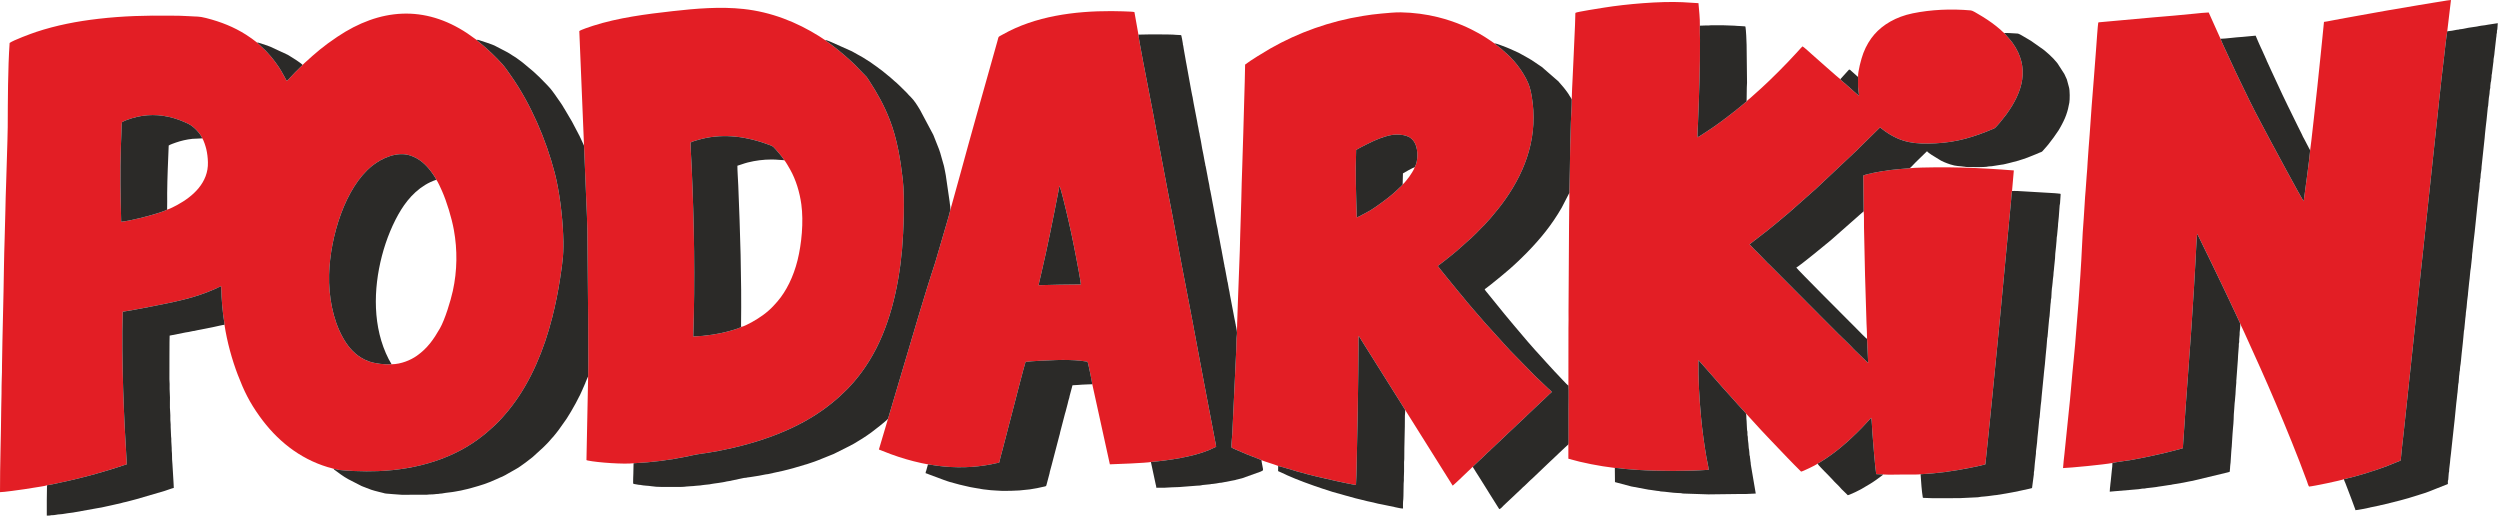 <?xml version="1.0" encoding="UTF-8" standalone="no"?> <svg xmlns="http://www.w3.org/2000/svg" xmlns:xlink="http://www.w3.org/1999/xlink" xmlns:serif="http://www.serif.com/" width="892px" height="184px" viewBox="0 0 892 184" version="1.1" xml:space="preserve" style="fill-rule:evenodd;clip-rule:evenodd;stroke-linejoin:round;stroke-miterlimit:2;"> <g transform="matrix(1,0,0,1,-94.39,-449.588)"> <g id="_105553258217024" transform="matrix(3.256,0,0,3.256,3.304,417.335)"> <path d="M70.887,49.825C70.12,49.876 69.088,49.746 68.418,49.515C68.094,49.403 67.73,49.224 67.482,49.061C66.995,48.741 66.913,48.632 66.524,48.266C66.462,48.207 66.426,48.145 66.368,48.08C66.033,47.705 65.779,47.313 65.524,46.851C64.429,44.87 63.984,42.341 64.042,40.006C64.145,35.844 65.814,30.418 68.769,28.07C69.832,27.224 71.475,26.483 72.911,26.938C73.927,27.261 74.692,27.979 75.256,28.761C75.4,28.962 75.693,29.366 75.789,29.603C75.935,29.763 76.295,30.57 76.413,30.838C76.941,32.036 77.471,33.789 77.707,35.082C78.113,37.305 78.077,39.589 77.599,41.775C77.362,42.864 76.73,44.932 76.182,45.891C75.488,47.108 74.808,48.078 73.651,48.894C72.972,49.372 71.944,49.806 70.888,49.825L70.887,49.825ZM46.287,32.879C46.071,33.009 45.402,33.222 45.127,33.309C44.238,33.593 42.134,34.131 41.257,34.207C41.181,31.32 41.125,28.839 41.223,25.954C41.238,25.503 41.253,25.054 41.274,24.603C41.285,24.351 41.295,23.467 41.344,23.295L41.606,23.16C41.7,23.121 41.784,23.087 41.882,23.049C43.357,22.49 44.887,22.364 46.438,22.706C47.255,22.885 47.989,23.167 48.668,23.505C49.206,23.771 49.931,24.535 50.141,25.066C50.299,25.274 50.504,25.926 50.58,26.243C50.687,26.696 50.746,27.191 50.759,27.684C50.824,29.904 49.138,31.425 47.381,32.375C47.126,32.513 46.569,32.803 46.287,32.879ZM61.122,17.013C61.082,17.105 61.001,17.156 60.906,17.246L60.255,17.894C60.179,17.973 60.12,18.036 60.045,18.117L59.624,18.561C59.573,18.619 59.462,18.731 59.409,18.775C59.229,18.565 58.725,17.183 57.109,15.475L56.152,14.576L55.561,14.13C55.361,13.987 55.159,13.848 54.95,13.716C53.589,12.854 52.203,12.306 50.581,11.887C49.734,11.668 49.563,11.744 48.72,11.679C48.086,11.63 47.337,11.628 46.699,11.622C43.957,11.592 41.483,11.653 38.774,11.965C36.415,12.236 34.164,12.67 31.943,13.404C31.379,13.591 29.416,14.32 29.029,14.614C28.835,17.423 28.834,20.935 28.821,23.835C28.816,24.879 28.762,25.88 28.741,26.911C28.699,28.947 28.596,30.975 28.564,33.014C28.531,35.059 28.435,37.104 28.409,39.141C28.362,42.722 28.244,46.342 28.194,49.938C28.187,50.434 28.196,50.98 28.165,51.475C28.134,51.98 28.157,52.522 28.142,53.034C28.128,53.528 28.115,54.067 28.111,54.561C28.088,57.628 27.968,60.793 27.975,63.838C28.364,63.84 30.136,63.589 30.62,63.518C31.047,63.455 31.474,63.383 31.897,63.315C32.147,63.274 32.946,63.161 33.124,63.086C33.513,63.029 33.926,62.931 34.308,62.85C36.098,62.475 38.05,61.979 39.784,61.45C40.143,61.34 40.491,61.232 40.844,61.12C41.175,61.014 41.544,60.872 41.87,60.786C41.81,59.428 41.706,58.064 41.641,56.702C41.575,55.33 41.515,53.954 41.474,52.581C41.39,49.757 41.339,46.894 41.423,44.069L42.875,43.815C44.955,43.417 47.902,42.892 49.803,42.245C50.388,42.047 51.077,41.784 51.638,41.528C51.829,41.441 52.027,41.336 52.206,41.265C52.243,41.604 52.234,42.028 52.252,42.377C52.289,43.117 52.349,43.743 52.437,44.474C52.476,44.79 52.562,45.195 52.574,45.496C52.86,47.386 53.404,49.334 54.028,50.966C54.718,52.77 55.313,53.976 56.419,55.522C58.291,58.139 60.771,60.151 63.883,61.092C64.036,61.138 64.447,61.233 64.54,61.277C64.719,61.302 64.899,61.361 65.078,61.395C65.338,61.446 66.576,61.514 66.857,61.525C67.7,61.561 68.542,61.567 69.384,61.534C73.663,61.368 77.776,60.152 80.907,57.634C81.027,57.537 81.15,57.448 81.261,57.349C81.801,56.867 82.426,56.346 82.898,55.798L83.198,55.46C83.511,55.121 83.786,54.772 84.073,54.399C86.18,51.652 87.603,48.188 88.495,44.675C88.844,43.3 89.138,41.855 89.355,40.411C89.658,38.4 89.77,37.688 89.689,35.613C89.609,33.558 89.284,30.84 88.764,28.849C87.811,25.199 86.128,21.277 83.986,18.23C83.67,17.78 83.389,17.36 83.038,16.945C82.983,16.879 82.927,16.838 82.87,16.773C82.465,16.302 81.419,15.302 80.911,14.882L80.299,14.379C80.239,14.334 80.243,14.337 80.205,14.281L79.196,13.566C74.493,10.436 69.601,10.807 64.936,13.942C63.388,14.981 62.623,15.652 61.329,16.828C61.266,16.884 61.187,16.986 61.122,17.013L61.122,17.013Z" style="fill:rgb(227,30,37);"></path> <path d="M200.209,20.806C200.212,21.619 200.138,22.51 200.11,23.333C200.082,24.183 200.059,25.034 200.04,25.884C200.002,27.596 200.005,29.33 199.949,31.037C199.965,31.635 199.944,32.288 199.931,32.889C199.917,33.506 199.918,34.127 199.913,34.745L199.857,44.015C199.854,44.632 199.873,45.286 199.849,45.898L199.839,60.17C200.25,60.268 200.643,60.399 201.071,60.498C202.056,60.725 202.619,60.837 203.62,61.001L204.931,61.184C205.291,61.184 205.785,61.271 206.162,61.303C206.579,61.338 206.994,61.37 207.415,61.398C209.797,61.552 212.884,61.554 215.221,61.388C215.183,60.987 215.04,60.435 214.968,60.014C214.718,58.54 214.525,57.153 214.384,55.654C214.191,53.61 214.068,51.441 214.093,49.37L214.894,50.269C214.949,50.335 214.999,50.385 215.054,50.451C215.109,50.517 215.158,50.566 215.214,50.633C215.27,50.7 215.33,50.759 215.384,50.827L216.355,51.929C216.461,52.036 216.576,52.195 216.685,52.306L218.151,53.937C218.447,54.297 219.068,54.916 219.313,55.23L220.043,56.031C221.193,57.319 222.602,58.759 223.799,60.019C224.058,60.292 224.307,60.54 224.563,60.805L225.34,61.583C225.441,61.61 226.979,60.863 227.119,60.741C227.168,60.698 227.126,60.752 227.139,60.714C227.294,60.648 227.426,60.554 227.575,60.463C228.02,60.192 228.382,59.935 228.796,59.634C229.058,59.443 229.335,59.231 229.567,59.037L230.489,58.251C231.028,57.756 231.941,56.877 232.379,56.383L233.029,55.686C233.103,56.121 233.112,56.77 233.146,57.229C233.21,58.085 233.454,61.19 233.572,61.862L234.337,61.9C234.985,61.94 235.748,61.909 236.409,61.907C236.758,61.906 237.107,61.904 237.457,61.903C237.738,61.902 238.182,61.915 238.437,61.874C240.234,61.789 242.105,61.526 243.858,61.169C244.408,61.057 245.004,60.944 245.535,60.794C246.07,55.826 246.539,50.849 247.033,45.871L248.361,31.805C248.382,31.58 248.405,31.025 248.458,30.842L248.655,28.58C248.2,28.56 247.716,28.507 247.251,28.478C246.786,28.449 246.322,28.417 245.862,28.39C243.993,28.281 241.952,28.226 240.077,28.242C239.464,28.247 237.757,28.271 237.229,28.341C235.839,28.455 234.663,28.551 233.308,28.84C233.009,28.903 232.394,29.031 232.155,29.141L232.198,33.061C232.248,33.242 232.231,34.509 232.236,34.813C232.298,38.329 232.389,41.799 232.51,45.313C232.53,45.879 232.577,46.484 232.572,47.045L232.69,49.685L231.444,48.479C231.315,48.354 231.155,48.215 231.041,48.084C230.764,47.762 229.779,46.83 229.406,46.463C228.859,45.925 228.324,45.373 227.779,44.833L221.894,38.919C221.813,38.841 221.756,38.8 221.68,38.723L220.492,37.496C220.422,37.424 220.35,37.373 220.28,37.299L219.692,36.68L221.606,35.201C221.927,34.944 222.234,34.703 222.549,34.436L223.701,33.47C223.778,33.407 223.866,33.338 223.94,33.275L226.741,30.793C226.783,30.756 226.811,30.736 226.854,30.7L231.01,26.794C231.162,26.654 231.295,26.528 231.447,26.387C231.525,26.314 231.58,26.239 231.658,26.167L233.987,23.877C234.057,23.903 234.094,23.943 234.142,23.984L234.568,24.31C236.358,25.548 237.816,25.727 240.099,25.612C242.441,25.493 244.318,24.904 246.395,24.025C246.596,23.94 246.572,23.947 246.693,23.822C246.792,23.72 246.843,23.648 246.932,23.56C247.008,23.485 247.089,23.381 247.164,23.291L247.81,22.479C249.636,19.98 250.459,17.319 248.505,14.585C248.288,14.281 247.613,13.546 247.601,13.523C247.498,13.469 247.289,13.242 247.17,13.142C247.015,13.011 246.88,12.894 246.722,12.769C246.107,12.283 245.464,11.858 244.774,11.46C244.601,11.36 244.139,11.064 243.949,11.047C241.765,10.855 239.589,10.955 237.568,11.368C235.733,11.744 234.296,12.615 233.376,13.672C232.895,14.225 232.473,14.915 232.165,15.722C231.941,16.306 231.55,17.76 231.587,18.345C231.593,18.713 231.567,19.064 231.587,19.439C231.606,19.783 231.663,20.079 231.698,20.407C231.502,20.281 230.21,19.084 229.888,18.83C229.822,18.779 229.671,18.651 229.64,18.585C229.561,18.553 226.861,16.157 226.55,15.882C226.443,15.788 225.613,15.023 225.499,14.988C225.366,15.101 225.243,15.257 225.119,15.391C224.999,15.521 224.879,15.651 224.759,15.783C223.764,16.883 222.026,18.628 220.946,19.601L219.745,20.677C219.688,20.726 219.374,20.962 219.371,21.03C219.242,21.11 219.153,21.197 219.029,21.305L218.076,22.083C216.917,22.983 215.975,23.714 214.701,24.516C214.54,24.618 214.142,24.896 213.983,24.948C213.977,24.461 214.026,23.917 214.046,23.424C214.167,20.399 214.284,17.293 214.267,14.268C214.264,13.769 214.228,13.207 214.249,12.719C214.269,11.931 214.16,11.025 214.097,10.253C213.521,10.225 212.939,10.174 212.356,10.147C209.856,10.031 206.177,10.35 203.733,10.743C203.318,10.809 200.781,11.203 200.63,11.308L200.615,11.339C200.614,11.344 200.611,11.351 200.61,11.357C200.608,11.363 200.607,11.369 200.606,11.376C200.604,11.389 200.602,11.427 200.602,11.442C200.6,11.494 200.601,11.55 200.6,11.603C200.575,13.034 200.464,14.606 200.417,16.066C200.365,17.646 200.247,19.229 200.209,20.805L200.209,20.806Z" style="fill:rgb(227,30,37);"></path> <path d="M281.126,26.372C281.121,26.824 280.491,31.4 280.418,31.95C280.206,31.718 277.09,25.901 276.842,25.447C276.443,24.716 276.068,23.985 275.673,23.246C274.949,21.892 274.092,20.164 273.434,18.767C273.077,18.009 272.704,17.259 272.361,16.49C272.247,16.233 271.354,14.358 271.304,14.155L270.009,11.273C269.515,11.29 268.983,11.349 268.486,11.401C267.015,11.556 265.418,11.686 263.948,11.809L258.102,12.338C258.082,12.34 258.018,12.345 258.001,12.348C257.942,12.359 258.014,12.341 257.961,12.357C257.914,12.37 257.934,12.361 257.907,12.379C257.868,12.463 257.681,15.084 257.66,15.407C257.59,16.439 257.509,17.454 257.425,18.48C257.26,20.516 257.097,22.566 256.967,24.609C256.902,25.617 256.794,26.648 256.743,27.661C256.718,28.154 256.682,28.692 256.635,29.193C256.588,29.704 256.572,30.234 256.524,30.741C256.427,31.759 256.398,32.802 256.317,33.814C256.234,34.844 256.169,35.9 256.124,36.932C256.035,38.943 255.879,41.111 255.735,43.126C255.663,44.133 255.567,45.151 255.491,46.156C255.414,47.163 255.334,48.189 255.227,49.196C255.016,51.193 254.882,53.204 254.656,55.209L254.2,59.666C254.148,60.168 254.075,60.699 254.047,61.199C254.823,61.174 258.565,60.82 259.459,60.639C260.084,60.505 260.826,60.43 261.476,60.314C262.134,60.198 262.785,60.077 263.427,59.939C264.699,59.666 265.955,59.376 267.178,59.024C267.549,53.155 268.057,47.304 268.397,41.442C268.454,40.464 268.511,39.483 268.566,38.504C268.596,37.962 268.688,35.886 268.741,35.529C268.945,35.894 269.146,36.329 269.333,36.714C269.924,37.931 270.546,39.176 271.119,40.396C271.504,41.216 271.91,42.021 272.288,42.85C272.671,43.689 273.083,44.498 273.458,45.344C273.487,45.464 273.633,45.739 273.691,45.863C273.774,46.045 273.858,46.224 273.942,46.408C275.113,48.983 276.256,51.5 277.366,54.123C278.528,56.871 279.745,59.824 280.777,62.646C280.837,62.807 280.906,63.093 281.007,63.224C281.418,63.205 284.546,62.549 284.833,62.417C286.224,62.107 288.244,61.484 289.594,60.962L291.05,60.371C291.13,59.396 291.259,58.402 291.364,57.423L293.564,36.823C293.983,32.901 294.399,28.978 294.821,25.053C295.136,22.122 295.429,19.171 295.79,16.25C295.871,15.593 296.053,13.848 296.151,13.335L296.558,9.906C296.262,9.926 295.946,9.99 295.661,10.037C295.356,10.087 295.082,10.127 294.775,10.178C294.196,10.274 293.621,10.367 293.036,10.465C290.744,10.849 288.381,11.251 286.096,11.677C285.516,11.785 284.959,11.89 284.379,11.987C283.933,12.062 282.998,12.268 282.641,12.306C282.59,12.892 282.532,13.478 282.466,14.071C282.399,14.672 282.356,15.251 282.286,15.851C282.15,17.027 282.056,18.192 281.919,19.378C281.904,19.508 281.173,26.244 281.126,26.373L281.126,26.372Z" style="fill:rgb(227,30,37);"></path> <path d="M183.001,28.226C182.938,28.478 182.55,29.076 182.411,29.262C182.292,29.421 182.184,29.567 182.062,29.71C181.976,29.809 181.754,30.081 181.68,30.126C181.655,30.179 181.465,30.351 181.412,30.404C181.029,30.782 180.957,30.834 180.571,31.179C180.387,31.345 180.167,31.506 179.966,31.668C179.766,31.829 179.567,31.975 179.355,32.127C179.101,32.31 178.297,32.884 178.066,33.002C177.878,33.097 176.748,33.73 176.653,33.737C176.58,31.262 176.49,28.828 176.585,26.347C176.666,26.262 177.401,25.891 177.581,25.798C178.496,25.326 179.997,24.634 181.038,24.65C182.087,24.665 182.728,24.93 183.072,25.695C183.385,26.392 183.375,27.585 183.001,28.226L183.001,28.226ZM163.515,46.583C163.453,47.025 163.465,47.693 163.447,48.161L163.011,57.431C162.983,57.883 162.907,58.502 162.918,58.934C163.076,59.047 163.521,59.219 163.717,59.31C163.987,59.435 164.255,59.549 164.528,59.66C165.084,59.889 165.653,60.099 166.21,60.32C166.382,60.419 166.895,60.571 167.118,60.648C167.248,60.693 167.992,60.926 168.039,60.962C168.157,60.975 169.806,61.48 170.096,61.562C170.797,61.759 171.498,61.947 172.208,62.116C172.924,62.286 173.629,62.452 174.357,62.609C174.774,62.699 176.24,63.019 176.568,63.051C176.644,61.728 176.646,60.344 176.678,59.014C176.712,57.654 176.735,56.296 176.761,54.938C176.786,53.575 176.804,52.211 176.818,50.848L176.847,47.751C176.849,47.428 176.83,47.025 176.858,46.712C176.956,46.832 177.086,47.058 177.171,47.2L180.026,51.747C180.243,52.089 180.439,52.418 180.659,52.754C180.878,53.091 181.075,53.426 181.292,53.761L181.939,54.797L187.164,63.125C187.262,63.07 188.645,61.75 188.822,61.572C188.917,61.476 189.006,61.398 189.106,61.307C189.188,61.23 189.286,61.101 189.374,61.066C189.425,60.957 189.533,60.914 189.649,60.779C189.768,60.641 190.331,60.156 190.46,60.018L190.99,59.502C191.085,59.414 191.173,59.344 191.268,59.255C191.319,59.207 191.349,59.161 191.399,59.114C191.447,59.069 191.483,59.04 191.532,58.996L192.892,57.714C192.987,57.629 193.062,57.539 193.157,57.455L195.059,55.666C195.154,55.582 195.228,55.493 195.324,55.407L196.142,54.632C196.577,54.243 197.046,53.759 197.49,53.36C197.674,53.195 197.844,53 198.031,52.858C197.977,52.75 197.697,52.545 197.596,52.445L196.759,51.643C196.627,51.507 196.474,51.379 196.334,51.247L193.481,48.337C193.352,48.19 193.216,48.059 193.087,47.911L190.933,45.533C190.898,45.49 190.871,45.471 190.833,45.429C189.98,44.452 188.897,43.218 188.098,42.218C188.033,42.136 187.973,42.076 187.91,41.997C187.847,41.915 187.793,41.851 187.725,41.772C187.61,41.637 185.601,39.183 185.532,39.051C186.001,38.702 186.46,38.337 186.913,37.976C187.147,37.789 187.367,37.606 187.588,37.421L189.045,36.123C189.102,36.071 189.146,36.036 189.203,35.985C189.528,35.694 190.127,35.086 190.433,34.754C190.485,34.698 190.535,34.667 190.586,34.612L191.311,33.811C191.881,33.148 192.424,32.472 192.927,31.759C195.236,28.486 196.568,24.687 195.818,20.401C195.681,19.622 195.541,19.163 195.217,18.54C194.846,17.824 194.355,17.122 193.841,16.545C193.378,16.024 192.956,15.652 192.439,15.214L191.8,14.712C191.775,14.687 191.786,14.699 191.765,14.669C191.57,14.607 189.444,12.761 185.527,11.782C184.292,11.473 182.878,11.282 181.495,11.259C180.808,11.247 180.029,11.335 179.354,11.391C178.673,11.446 177.993,11.545 177.334,11.65C173.7,12.23 170.255,13.472 167.201,15.21C166.649,15.525 164.924,16.57 164.417,16.983C164.379,19.474 164.274,21.942 164.219,24.428C164.164,26.884 164.042,29.371 163.998,31.829C163.977,33.061 163.907,34.312 163.884,35.542C163.86,36.76 163.818,38.014 163.766,39.232C163.762,39.316 163.491,46.434 163.517,46.583L163.515,46.583Z" style="fill:rgb(227,30,37);"></path> <path d="M113.917,27.46C114.034,27.553 114.442,28.271 114.558,28.476C115.195,29.6 115.607,30.976 115.787,32.3C116.048,34.217 115.816,36.632 115.375,38.414C114.927,40.226 114.134,41.821 113.165,42.946L112.765,43.389C112.086,44.134 111.252,44.712 110.368,45.206C110.097,45.358 109.498,45.664 109.201,45.739C108.976,45.872 108.342,46.057 108.048,46.142C106.758,46.514 105.3,46.733 103.946,46.778C104.151,40.423 104.047,34.434 103.767,28.117C103.742,27.564 103.64,25.936 103.65,25.52C103.798,25.411 104.681,25.172 104.921,25.114C107.373,24.521 109.885,24.881 112.199,25.755C112.447,25.849 112.587,25.879 112.757,26.04C112.911,26.185 113.196,26.535 113.356,26.717C113.431,26.801 113.485,26.87 113.552,26.954C113.632,27.055 113.867,27.346 113.917,27.46L113.917,27.46ZM91.975,25.907C92.061,27.958 92.143,30.008 92.225,32.056C92.266,33.08 92.323,34.108 92.338,35.132L92.423,44.675C92.428,45.73 92.43,46.786 92.431,47.841C92.432,48.911 92.453,50.009 92.425,51.076L92.24,60.323L92.372,60.369C93.517,60.605 96.361,60.792 97.401,60.671C99.467,60.57 101.303,60.329 103.287,59.924C103.641,59.852 104.031,59.745 104.378,59.694C105.146,59.582 105.905,59.472 106.654,59.328C110.987,58.498 115.451,56.975 118.823,54.321C119.058,54.136 119.723,53.603 119.906,53.423C120.341,52.991 120.837,52.579 121.231,52.106C121.332,51.984 121.436,51.887 121.544,51.759C122.209,50.976 122.649,50.38 123.218,49.469C125.405,45.964 126.451,41.481 126.826,37.227C126.995,35.305 127.133,31.551 126.906,29.586C126.65,27.372 126.274,25.091 125.492,23.076C124.848,21.418 124.125,20.14 123.22,18.744C123.14,18.621 123.043,18.461 122.955,18.347L121.658,17.002C121.26,16.625 120.874,16.259 120.452,15.907L119.908,15.45C119.527,15.156 119.185,14.868 118.787,14.59C118.702,14.531 118.452,14.375 118.41,14.3C118.359,14.286 118.4,14.305 118.335,14.266L117.787,13.903C115.275,12.318 112.474,11.218 109.45,10.89C106.904,10.614 104.246,10.838 101.689,11.126C98.77,11.454 95.732,11.843 92.952,12.733C92.678,12.82 91.601,13.179 91.457,13.312L91.975,25.908L91.975,25.907Z" style="fill:rgb(227,30,37);"></path> <path d="M141.781,41.158L142.095,39.808C142.763,36.957 143.387,33.843 143.946,30.951C143.983,30.759 144.025,30.437 144.085,30.264C144.348,31.085 144.567,32.005 144.773,32.858C144.988,33.747 145.186,34.625 145.383,35.53C145.579,36.433 145.754,37.35 145.928,38.262C146.021,38.752 146.394,40.711 146.42,41.074C144.865,41.073 143.331,41.12 141.781,41.158L141.781,41.158ZM132.117,32.907C132.088,33.096 131.79,34.1 131.714,34.369L130.456,38.668C130.166,39.614 129.84,40.53 129.557,41.482C129.276,42.428 128.973,43.374 128.691,44.327C127.555,48.149 126.411,51.97 125.286,55.791L124.286,59.164L125.558,59.661C126.69,60.076 127.779,60.4 128.963,60.655C129.184,60.703 129.478,60.745 129.683,60.796C129.994,60.83 130.318,60.898 130.633,60.94C131.648,61.073 132.656,61.132 133.685,61.105C134.67,61.079 135.629,60.974 136.588,60.789C136.885,60.732 137.184,60.649 137.472,60.599C137.566,60.154 137.705,59.673 137.824,59.224L138.901,55.085C138.958,54.855 140.293,49.674 140.359,49.567C140.915,49.472 143.103,49.38 143.762,49.361C144.592,49.338 145.563,49.346 146.391,49.437C146.524,49.452 146.664,49.471 146.796,49.492C146.886,49.507 147.102,49.518 147.162,49.583C147.21,49.642 147.649,51.786 147.669,52.01L149.596,60.787C150,60.783 153.707,60.635 154.093,60.533C156.008,60.362 158.681,59.972 160.481,59.218C160.757,59.102 160.992,58.974 161.245,58.864C161.238,58.68 161.157,58.367 161.121,58.17L160.717,56.043C160.191,53.232 159.623,50.387 159.113,47.581C158.429,43.817 157.665,40.068 156.975,36.303C156.632,34.431 156.272,32.546 155.908,30.674C155.181,26.934 154.509,23.129 153.77,19.397C153.671,18.893 152.739,14.122 152.727,13.699L152.288,11.231C152.107,11.151 149.907,11.123 149.765,11.123C145.7,11.111 141.396,11.686 137.875,13.675C137.297,14.001 137.438,13.84 137.277,14.401C137.08,15.088 136.892,15.77 136.697,16.464C135.546,20.569 134.369,24.689 133.254,28.805L132.117,32.907L132.117,32.907Z" style="fill:rgb(227,30,37);"></path> <path d="M296.151,13.335C296.053,13.848 295.871,15.593 295.79,16.25C295.429,19.171 295.136,22.122 294.821,25.053C294.399,28.978 293.983,32.9 293.564,36.822L291.364,57.423C291.259,58.402 291.13,59.396 291.05,60.371L289.594,60.962C288.244,61.484 286.224,62.107 284.833,62.416C284.844,62.574 284.938,62.704 284.987,62.847L285.641,64.56C285.644,64.567 285.658,64.605 285.661,64.612L286.016,65.577C286.052,65.679 286.079,65.704 286.086,65.813C286.296,65.809 287.428,65.588 287.638,65.533C287.73,65.508 287.636,65.531 287.708,65.51C287.763,65.494 287.73,65.502 287.797,65.492L288.729,65.3C288.764,65.289 288.798,65.276 288.812,65.272C288.984,65.229 289.153,65.219 289.321,65.163C289.327,65.161 289.332,65.159 289.338,65.157L290.918,64.761C290.926,64.759 290.931,64.759 290.939,64.757L291.94,64.48C291.977,64.468 292.009,64.456 292.024,64.452L292.999,64.149C293.005,64.147 293.011,64.145 293.016,64.143C293.051,64.131 293.061,64.128 293.102,64.117C293.278,64.066 294.018,63.834 294.165,63.762L296.222,62.942C296.222,62.808 296.201,62.635 296.242,62.519C296.253,62.485 296.25,62.539 296.264,62.445C296.299,62.219 296.281,61.95 296.319,61.724C296.325,61.685 296.351,61.608 296.356,61.555C296.364,61.482 296.354,61.407 296.362,61.333L296.454,60.56C296.469,60.452 296.471,60.265 296.489,60.163C296.554,59.782 296.572,59.371 296.625,58.978L296.882,56.612C296.904,56.343 296.938,56.076 296.968,55.836L297.142,54.075C297.199,53.741 297.208,53.415 297.254,53.069C297.256,53.049 297.273,52.939 297.28,52.891C297.309,52.694 297.339,52.023 297.381,51.881C297.405,51.798 297.407,51.798 297.407,51.69L297.452,51.079C297.465,50.933 297.481,51.039 297.497,50.689C297.5,50.612 297.52,50.582 297.534,50.505C297.557,50.38 297.538,50.222 297.564,50.102C297.645,49.721 297.674,49.134 297.721,48.73L297.849,47.562C297.9,47.215 297.936,46.531 297.979,46.163C297.985,46.102 298.009,46.043 298.018,45.974L298.134,44.766C298.137,44.616 298.182,44.555 298.18,44.378C298.178,44.151 298.255,43.78 298.27,43.583C298.294,43.265 298.359,42.508 298.415,42.23C298.431,42.147 298.428,42.118 298.431,42.01L298.554,40.818C298.623,40.423 298.66,39.561 298.736,39.25L298.863,38.072C298.875,37.902 298.865,37.803 298.893,37.649C298.934,37.415 298.914,37.454 298.935,37.257L298.981,36.871C298.993,36.764 299.012,36.587 299.021,36.477C299.053,36.073 299.129,35.712 299.158,35.316L299.57,31.329C299.583,31.029 299.668,30.714 299.684,30.373L299.708,29.965C299.718,29.866 299.742,29.902 299.752,29.782C299.758,29.718 299.748,29.643 299.753,29.577C299.758,29.507 299.784,29.45 299.792,29.393C299.812,29.259 299.801,29.113 299.819,28.986C299.853,28.743 299.912,28.445 299.911,28.183L300.249,25.02C300.269,24.883 300.263,24.759 300.282,24.62C300.338,24.206 300.412,23.269 300.456,23.066L300.596,21.673C300.601,21.603 300.627,21.547 300.635,21.488C300.689,21.091 300.67,20.761 300.764,20.299C300.789,20.176 300.793,20.048 300.8,19.895C300.808,19.741 300.849,19.635 300.865,19.533C300.875,19.472 300.865,19.39 300.868,19.326L300.917,18.923C300.93,18.836 300.954,18.869 300.96,18.735C300.974,18.431 301.003,18.493 301.006,18.346C301.007,18.28 300.999,18.217 301.01,18.152C301.019,18.095 301.044,18.037 301.049,17.959L301.19,16.81C301.232,16.654 301.207,16.396 301.252,16.235C301.276,16.151 301.272,16.132 301.285,16.034C301.288,16.007 301.306,15.896 301.314,15.836C301.324,15.764 301.323,15.696 301.333,15.628L301.512,14.052C301.514,14.034 301.532,13.92 301.539,13.875C301.545,13.835 301.546,13.728 301.554,13.66C301.56,13.609 301.585,13.542 301.592,13.494C301.603,13.419 301.59,13.345 301.599,13.273C301.608,13.208 301.632,13.183 301.64,13.109L301.688,12.446L300.632,12.608C300.425,12.665 300.153,12.682 299.944,12.712C299.921,12.715 299.885,12.718 299.863,12.723L299.592,12.771C299.498,12.785 299.402,12.824 299.271,12.832C299.047,12.846 297.991,13.023 297.724,13.092C297.641,13.114 297.62,13.099 297.541,13.109C297.449,13.121 297.47,13.137 297.398,13.148C297.333,13.158 297.24,13.159 297.206,13.168C297.023,13.218 296.328,13.334 296.151,13.334L296.151,13.335Z" style="fill:rgb(43,42,40);"></path> <path d="M97.401,60.671L97.378,61.804C97.378,62.154 97.34,62.447 97.354,62.784C97.357,62.855 97.357,62.915 97.417,62.935L97.993,63.035C98.04,63.036 98.069,63.03 98.115,63.04C98.583,63.142 98.983,63.12 99.36,63.187C99.68,63.243 100.093,63.262 100.407,63.263L102.64,63.262C102.833,63.263 103.016,63.244 103.176,63.222C103.519,63.176 103.86,63.194 104.21,63.141C104.337,63.122 104.572,63.114 104.714,63.102C104.886,63.088 105.033,63.042 105.214,63.034L105.715,62.983C105.855,62.964 106.027,62.912 106.196,62.898C106.53,62.871 106.839,62.794 107.172,62.755C107.325,62.737 107.462,62.693 107.626,62.661C107.726,62.64 107.774,62.633 107.879,62.621L109.482,62.283C109.584,62.258 109.634,62.272 109.749,62.258C109.866,62.242 109.817,62.217 109.973,62.214C110.16,62.211 110.259,62.157 110.453,62.145C110.642,62.134 111.669,61.943 111.891,61.89C111.943,61.878 112.078,61.871 112.133,61.86L112.66,61.748C112.668,61.745 112.705,61.732 112.712,61.73L113.739,61.507C114.15,61.424 114.568,61.288 114.953,61.195C115.027,61.177 115.009,61.179 115.059,61.161L115.921,60.911C115.966,60.9 115.992,60.898 116.05,60.875C116.103,60.854 116.066,60.863 116.147,60.837C116.23,60.812 116.288,60.803 116.362,60.78C116.369,60.777 116.375,60.776 116.381,60.774L117.201,60.499C117.34,60.44 117.464,60.396 117.597,60.35L119.32,59.657C119.325,59.655 119.331,59.653 119.337,59.65L121.159,58.737C121.177,58.726 121.23,58.693 121.243,58.685C121.284,58.663 121.297,58.663 121.338,58.644C121.408,58.613 121.376,58.626 121.427,58.594C121.492,58.555 121.547,58.524 121.613,58.487L122.478,57.96C122.817,57.752 123.142,57.515 123.467,57.285C123.644,57.16 125.097,56.039 125.286,55.791C126.411,51.97 127.555,48.15 128.691,44.328C128.974,43.374 129.276,42.428 129.557,41.483C129.84,40.53 130.166,39.614 130.456,38.669L131.714,34.369C131.79,34.1 132.088,33.096 132.117,32.907C132.091,32.742 132.132,32.599 132.09,32.435C132.059,32.311 132.06,32.122 132.035,31.992L131.616,29.11C131.576,28.823 131.5,28.56 131.453,28.27C131.439,28.186 131.426,28.138 131.407,28.063L131.043,26.784C131.032,26.751 131.029,26.729 131.02,26.696L130.893,26.318C130.88,26.285 130.871,26.256 130.857,26.218L130.256,24.701C130.253,24.695 130.251,24.689 130.249,24.684L128.792,21.946C128.502,21.466 128.182,20.936 127.791,20.55L127.632,20.392C127.629,20.388 127.624,20.384 127.621,20.38L127.543,20.298C127.402,20.121 127.212,19.949 127.051,19.787C126.802,19.538 126.253,18.991 126.005,18.802L125.73,18.557C125.473,18.31 125.176,18.114 124.909,17.873C124.724,17.707 124.537,17.58 124.342,17.436L124.057,17.221C123.631,16.898 123.022,16.492 122.54,16.206L121.328,15.527L119.059,14.513C118.898,14.449 118.548,14.29 118.41,14.301C118.452,14.376 118.702,14.532 118.787,14.59C119.185,14.868 119.526,15.157 119.908,15.451L120.452,15.908C120.874,16.26 121.26,16.625 121.658,17.003L122.955,18.348C123.043,18.462 123.139,18.621 123.22,18.744C124.126,20.141 124.848,21.418 125.492,23.077C126.274,25.092 126.65,27.372 126.906,29.586C127.132,31.552 126.995,35.306 126.826,37.227C126.451,41.481 125.405,45.964 123.218,49.469C122.649,50.381 122.209,50.977 121.544,51.76C121.436,51.887 121.332,51.984 121.231,52.106C120.837,52.579 120.341,52.991 119.906,53.423C119.723,53.604 119.058,54.136 118.823,54.322C115.451,56.976 110.987,58.499 106.654,59.329C105.906,59.472 105.146,59.583 104.378,59.695C104.031,59.745 103.641,59.852 103.287,59.925C101.303,60.33 99.467,60.57 97.401,60.671L97.401,60.671Z" style="fill:rgb(43,42,40);"></path> <path d="M64.541,61.277C64.572,61.367 64.66,61.413 64.735,61.469L65.327,61.902C65.591,62.1 65.876,62.265 66.167,62.432L67.523,63.127C67.553,63.143 67.532,63.137 67.582,63.159L67.826,63.257C67.875,63.278 67.846,63.265 67.897,63.282C67.938,63.296 67.966,63.307 68.009,63.326L68.14,63.378C68.142,63.379 68.23,63.405 68.259,63.417C68.496,63.516 68.769,63.63 69.023,63.684C69.378,63.759 69.64,63.864 69.987,63.928C70.005,63.931 70.081,63.955 70.108,63.963C70.264,64.007 70.564,64.008 70.729,64.029C70.84,64.043 70.95,64.045 71.045,64.056L72.002,64.125L74.738,64.12C74.919,64.096 75.161,64.081 75.376,64.082C75.436,64.082 75.52,64.075 75.554,64.068C75.727,64.031 75.844,64.051 76.013,64.029C76.103,64.018 76.194,63.992 76.309,63.99C76.411,63.988 76.404,63.992 76.483,63.969C76.674,63.917 76.999,63.901 77.217,63.865C77.428,63.831 77.626,63.826 77.818,63.78C78.084,63.716 78.415,63.69 78.678,63.614C78.776,63.585 78.714,63.595 78.819,63.579C79.062,63.54 79.258,63.472 79.503,63.416L80.39,63.162C80.768,63.049 81.309,62.877 81.647,62.73L82.539,62.347C82.617,62.31 82.693,62.275 82.771,62.236C82.847,62.197 82.921,62.177 83.013,62.138C83.243,62.04 83.466,61.899 83.679,61.777L84.335,61.408C84.774,61.174 85.176,60.881 85.571,60.59L86.342,59.994L87.511,58.927C87.514,58.924 87.519,58.92 87.522,58.916L87.807,58.631C87.827,58.612 87.832,58.606 87.853,58.585C87.884,58.554 87.9,58.538 87.932,58.506C87.996,58.442 88.042,58.404 88.099,58.328L88.502,57.867C88.53,57.836 88.552,57.821 88.581,57.788C88.797,57.548 88.99,57.276 89.189,57.027L90.04,55.826C90.069,55.783 90.088,55.755 90.112,55.715L90.563,54.981C90.567,54.975 90.576,54.957 90.579,54.951L91.057,54.107C91.059,54.103 91.062,54.097 91.065,54.093L91.468,53.312C91.488,53.276 91.506,53.245 91.525,53.209L91.796,52.615C91.814,52.579 91.828,52.537 91.843,52.5C91.844,52.497 91.87,52.439 91.87,52.439C91.872,52.434 91.875,52.429 91.878,52.424L92.019,52.105C92.021,52.1 92.023,52.094 92.025,52.088L92.05,52.026C92.063,51.999 92.061,52.014 92.082,51.967C92.083,51.967 92.108,51.9 92.109,51.898C92.125,51.849 92.133,51.819 92.149,51.78L92.353,51.3C92.404,51.151 92.459,51.15 92.425,51.075C92.453,50.009 92.432,48.91 92.431,47.841C92.43,46.786 92.429,45.73 92.424,44.675L92.338,35.131C92.324,34.107 92.267,33.079 92.226,32.056C92.143,30.007 92.062,27.957 91.976,25.907C91.976,25.864 91.951,25.83 91.936,25.783L91.472,24.783C91.446,24.729 91.432,24.708 91.406,24.664C91.38,24.62 91.37,24.599 91.346,24.545L90.67,23.261C90.667,23.254 90.658,23.236 90.655,23.231L89.833,21.839C89.801,21.797 89.79,21.782 89.763,21.731C89.604,21.431 89.31,21.016 89.11,20.74C89.084,20.703 89.065,20.673 89.038,20.631C89,20.576 88.995,20.572 88.961,20.525C88.915,20.464 88.863,20.378 88.814,20.308C88.717,20.169 88.611,20.028 88.505,19.887C88.172,19.443 88.116,19.447 87.957,19.249L87.179,18.452C87.144,18.417 87.124,18.397 87.089,18.362L86.45,17.768C86.446,17.765 86.441,17.761 86.438,17.757C86.435,17.754 86.43,17.749 86.427,17.746L85.336,16.832C85.288,16.793 85.285,16.785 85.234,16.75C84.943,16.549 84.57,16.23 84.274,16.068C84.228,16.043 84.199,16.031 84.148,15.992C83.932,15.829 83.7,15.709 83.468,15.576L82.389,15.015C82.114,14.846 81.671,14.708 81.349,14.593L80.579,14.34C80.461,14.291 80.341,14.251 80.205,14.28C80.244,14.336 80.24,14.332 80.3,14.377L80.911,14.881C81.419,15.301 82.466,16.301 82.871,16.771C82.927,16.837 82.983,16.878 83.039,16.944C83.389,17.359 83.67,17.779 83.986,18.229C86.129,21.276 87.811,25.198 88.764,28.848C89.284,30.838 89.609,33.557 89.69,35.612C89.771,37.686 89.659,38.399 89.356,40.41C89.139,41.854 88.844,43.299 88.495,44.674C87.604,48.187 86.181,51.65 84.073,54.397C83.787,54.771 83.512,55.12 83.199,55.459L82.899,55.797C82.426,56.345 81.801,56.866 81.261,57.348C81.15,57.447 81.027,57.537 80.908,57.632C77.776,60.151 73.664,61.367 69.385,61.533C68.542,61.566 67.7,61.56 66.858,61.524C66.577,61.513 65.339,61.444 65.079,61.394C64.9,61.36 64.72,61.3 64.541,61.276L64.541,61.277Z" style="fill:rgb(43,42,40);"></path> <path d="M189.374,61.066C189.385,61.135 189.422,61.163 189.456,61.216L189.726,61.652C189.844,61.849 189.963,62.032 190.09,62.223L191.002,63.68C191.043,63.743 191.059,63.778 191.097,63.836C191.126,63.88 191.148,63.915 191.184,63.976L192.268,65.699C192.442,65.652 192.584,65.462 192.75,65.295L194.699,63.461C194.758,63.402 194.799,63.36 194.858,63.301C194.924,63.235 194.962,63.222 195.03,63.154C195.258,62.927 195.473,62.73 195.701,62.504C195.769,62.436 195.813,62.417 195.884,62.345L197.83,60.489C197.833,60.486 197.837,60.481 197.841,60.478L197.878,60.446C198.071,60.292 198.617,59.725 198.743,59.627L199.425,58.985C199.822,58.589 199.854,58.703 199.853,58.387L199.853,54.788C199.853,54.167 199.88,52.679 199.848,52.163C199.695,52.098 198.819,51.101 198.623,50.916C198.42,50.725 198.226,50.481 198.029,50.279C197.615,49.855 197.246,49.404 196.858,48.991C196.104,48.19 194.639,46.492 193.996,45.703C193.621,45.242 193.246,44.825 192.876,44.363L190.948,41.987C190.856,41.874 190.745,41.75 190.667,41.623C190.714,41.555 190.758,41.537 190.83,41.483L191.357,41.077C192.11,40.496 192.696,39.978 193.403,39.387C193.699,39.141 194.066,38.78 194.367,38.506C194.488,38.396 194.569,38.323 194.691,38.193C194.888,37.983 195.105,37.788 195.308,37.58C196.788,36.062 198.013,34.566 199.104,32.675L199.95,31.037C200.006,29.33 200.003,27.596 200.041,25.883C200.06,25.034 200.083,24.183 200.111,23.333C200.139,22.509 200.213,21.619 200.21,20.805C200.197,20.736 200.098,20.604 200.05,20.522C200.012,20.458 200,20.438 199.96,20.383L199.876,20.24C199.768,20.065 199.62,19.877 199.495,19.709C199.424,19.614 199.366,19.546 199.293,19.455L198.868,18.967C198.818,18.913 198.818,18.896 198.766,18.84L196.937,17.249L195.779,16.468C195.762,16.458 195.759,16.457 195.734,16.444C195.729,16.441 195.723,16.438 195.718,16.436C195.714,16.434 195.708,16.431 195.703,16.429C195.66,16.406 195.61,16.37 195.566,16.341L194.717,15.866C194.71,15.863 194.692,15.854 194.686,15.851L194.393,15.689C194.234,15.599 193.678,15.378 193.452,15.263L193.13,15.127C193.079,15.107 193.025,15.087 192.967,15.062L192.405,14.85C192.262,14.798 191.883,14.653 191.764,14.669C191.785,14.699 191.773,14.687 191.798,14.712L192.437,15.214C192.954,15.652 193.377,16.024 193.84,16.545C194.354,17.122 194.845,17.824 195.216,18.54C195.54,19.163 195.68,19.622 195.817,20.401C196.567,24.687 195.235,28.486 192.926,31.759C192.423,32.472 191.88,33.148 191.31,33.811L190.585,34.612C190.533,34.667 190.483,34.698 190.432,34.754C190.125,35.085 189.528,35.694 189.202,35.985C189.145,36.036 189.101,36.071 189.044,36.123L187.586,37.421C187.366,37.606 187.146,37.789 186.911,37.976C186.459,38.337 185.999,38.702 185.531,39.051C185.6,39.183 187.609,41.637 187.724,41.772C187.792,41.851 187.846,41.915 187.909,41.997C187.971,42.076 188.031,42.136 188.097,42.218C188.896,43.218 189.979,44.452 190.832,45.429C190.869,45.471 190.897,45.49 190.932,45.533L193.086,47.911C193.215,48.059 193.35,48.19 193.48,48.337L196.332,51.247C196.473,51.379 196.626,51.507 196.758,51.643L197.594,52.445C197.697,52.545 197.976,52.75 198.03,52.858C197.843,53 197.673,53.195 197.489,53.36C197.045,53.759 196.577,54.243 196.141,54.632L195.322,55.407C195.227,55.493 195.152,55.582 195.058,55.666L193.156,57.455C193.061,57.539 192.986,57.629 192.891,57.714L191.531,58.996C191.482,59.04 191.446,59.069 191.398,59.114C191.347,59.162 191.318,59.207 191.267,59.255C191.171,59.343 191.084,59.413 190.989,59.502L190.459,60.018C190.33,60.156 189.767,60.641 189.648,60.779C189.531,60.914 189.424,60.957 189.373,61.066L189.374,61.066Z" style="fill:rgb(43,42,40);"></path> <path d="M152.726,13.699C152.738,14.122 153.671,18.893 153.77,19.397C154.508,23.129 155.18,26.934 155.908,30.674C156.272,32.546 156.632,34.431 156.975,36.303C157.664,40.068 158.428,43.817 159.113,47.581C159.623,50.386 160.191,53.232 160.717,56.043L161.121,58.17C161.156,58.367 161.238,58.679 161.244,58.864C160.992,58.974 160.756,59.102 160.48,59.218C158.681,59.972 156.008,60.362 154.093,60.533L154.621,62.993C154.658,63.152 154.685,63.196 154.685,63.353C154.981,63.353 155.278,63.352 155.574,63.353C155.859,63.355 156.056,63.307 156.371,63.308C156.915,63.308 157.46,63.262 157.97,63.218L159.172,63.125C159.595,63.122 159.668,63.063 159.743,63.057L160.624,62.969C160.727,62.936 160.598,62.963 160.686,62.947C160.738,62.937 160.813,62.943 160.878,62.934C161.162,62.895 161.36,62.878 161.628,62.816C161.691,62.801 161.744,62.81 161.815,62.801L163.328,62.511C163.435,62.481 163.34,62.508 163.415,62.481C163.555,62.431 163.649,62.445 163.906,62.359C163.946,62.346 164.058,62.32 164.086,62.315L166.104,61.592C166.317,61.496 166.38,61.49 166.381,61.353C166.381,61.349 166.374,61.281 166.373,61.275C166.357,61.104 166.21,60.518 166.21,60.32C165.652,60.1 165.084,59.889 164.527,59.661C164.255,59.55 163.986,59.435 163.717,59.31C163.52,59.22 163.076,59.048 162.918,58.935C162.906,58.503 162.983,57.884 163.011,57.432L163.447,48.161C163.465,47.693 163.453,47.026 163.515,46.584C163.554,46.3 163.481,46.008 163.435,45.737L163.402,45.605C163.382,45.538 163.392,45.569 163.386,45.494C163.38,45.437 163.388,45.464 163.373,45.407C163.37,45.396 163.354,45.359 163.354,45.357C163.338,45.306 163.344,45.289 163.334,45.223C163.286,44.928 163.171,44.506 163.136,44.216L162.745,42.165C162.729,42.101 162.722,41.958 162.706,41.904C162.632,41.664 162.613,41.382 162.556,41.124C162.532,41.017 162.534,40.979 162.513,40.872L162.486,40.783C162.484,40.778 162.483,40.772 162.481,40.766C162.48,40.761 162.479,40.755 162.478,40.749L162.224,39.368C162.216,39.266 162.178,39.201 162.162,39.107C162.153,39.056 162.156,39.017 162.146,38.962C162.141,38.932 162.12,38.852 162.12,38.851L161.882,37.569C161.867,37.388 161.811,37.244 161.782,37.05L161.592,36.027C161.517,35.764 161.452,35.278 161.402,34.992L161.267,34.375C161.257,34.332 161.254,34.294 161.248,34.258C161.232,34.155 161.215,34.086 161.199,33.988L160.915,32.446C160.889,32.359 160.88,32.266 160.867,32.2L160.828,31.989C160.745,31.588 160.694,31.188 160.6,30.781L160.568,30.676C160.521,30.488 160.522,30.338 160.487,30.166C160.473,30.096 160.444,29.981 160.432,29.904C160.422,29.84 160.416,29.81 160.405,29.767L160.354,29.522C160.342,29.481 160.338,29.456 160.332,29.392C160.323,29.305 160.309,29.214 160.286,29.134C160.232,28.946 160.219,28.698 160.163,28.484L160.092,28.12C160.06,28.001 160.072,28.148 160.06,28.002C160.047,27.841 160.015,27.767 159.986,27.616L159.842,26.826C159.756,26.386 159.665,26.004 159.606,25.561C159.571,25.294 159.503,25.051 159.451,24.779C159.432,24.682 159.431,24.627 159.413,24.522C159.396,24.419 159.364,24.378 159.356,24.287L159.289,23.895C159.251,23.676 159.19,23.499 159.17,23.266L158.776,21.217C158.712,20.95 158.694,20.622 158.619,20.369L158.537,19.951C158.514,19.863 158.506,19.777 158.487,19.685L157.994,16.962C157.944,16.778 157.921,16.519 157.879,16.329C157.804,15.989 157.769,15.632 157.697,15.304L157.635,14.908C157.623,14.858 157.61,14.849 157.604,14.807C157.595,14.751 157.603,14.72 157.591,14.658L157.5,14.135C157.495,14.105 157.474,14.027 157.473,14.023L157.436,13.833C157.425,13.785 157.423,13.766 157.374,13.755C157.366,13.753 157.361,13.752 157.352,13.75C157.188,13.722 156.989,13.751 156.833,13.723C156.621,13.684 155.352,13.677 155.095,13.677L153.888,13.677C153.498,13.677 153.139,13.7 152.726,13.7L152.726,13.699Z" style="fill:rgb(43,42,40);"></path> <path d="M232.572,47.045C232.469,47.007 231.722,46.226 231.582,46.087C231.253,45.76 230.944,45.445 230.615,45.117C230.324,44.828 224.864,39.358 224.819,39.228C225.318,38.942 228.236,36.538 228.589,36.241L232.198,33.061L232.155,29.142C232.394,29.032 233.009,28.904 233.308,28.84C234.663,28.551 235.839,28.456 237.229,28.342C237.368,28.285 237.706,27.86 237.872,27.714C238.132,27.486 239.096,26.498 239.143,26.477C239.2,26.585 239.532,26.791 239.654,26.881L240.673,27.506C240.678,27.508 240.684,27.511 240.688,27.514L241.013,27.668C241.086,27.7 241.167,27.727 241.241,27.759C241.27,27.771 241.322,27.793 241.357,27.805L241.695,27.922C242.344,28.139 242.679,28.089 243.267,28.178C243.374,28.194 243.426,28.208 243.538,28.209C243.826,28.212 245.14,28.234 245.384,28.202C245.471,28.191 245.575,28.194 245.682,28.183C245.771,28.174 245.824,28.141 245.93,28.139C246.165,28.134 246.312,28.115 246.494,28.081L247.276,27.957C247.584,27.934 247.86,27.829 248.164,27.769L249.14,27.514C249.181,27.503 249.216,27.489 249.262,27.474C249.267,27.472 249.273,27.471 249.279,27.469C249.285,27.466 249.291,27.465 249.296,27.463L249.623,27.359C249.629,27.357 249.635,27.356 249.642,27.354L250.064,27.206C250.143,27.181 250.092,27.2 250.134,27.183L251.257,26.732C251.291,26.715 251.334,26.697 251.366,26.682C251.405,26.664 251.428,26.652 251.474,26.633C251.582,26.59 251.717,26.563 251.788,26.479C251.991,26.238 252.231,25.997 252.425,25.749C252.829,25.235 253.218,24.717 253.574,24.164L253.632,24.059C253.645,24.034 253.67,23.998 253.692,23.962L253.911,23.565C254.045,23.334 254.125,23.119 254.239,22.889L254.389,22.511C254.562,22.023 254.641,21.677 254.735,21.167C254.798,20.828 254.801,19.811 254.699,19.472L254.471,18.629C254.45,18.569 254.467,18.62 254.452,18.58L254.192,18.015C254.19,18.011 254.186,18.005 254.184,18.001L253.441,16.849C253.348,16.737 253.257,16.617 253.156,16.518C253.096,16.46 253.066,16.406 253.008,16.346C252.7,16.028 252.388,15.739 252.048,15.46C251.99,15.413 251.927,15.366 251.881,15.329L250.53,14.378C250.51,14.365 250.46,14.338 250.444,14.327L249.613,13.838C249.608,13.835 249.603,13.831 249.599,13.829L249.38,13.704C249.059,13.547 249.141,13.592 248.756,13.564C248.56,13.549 247.771,13.503 247.6,13.523C247.613,13.547 248.288,14.282 248.505,14.586C250.459,17.32 249.635,19.981 247.809,22.48L247.164,23.292C247.089,23.381 247.007,23.485 246.932,23.561C246.843,23.65 246.792,23.721 246.693,23.823C246.572,23.948 246.595,23.941 246.395,24.026C244.317,24.906 242.44,25.494 240.098,25.612C237.816,25.728 236.357,25.549 234.567,24.31L234.142,23.985C234.094,23.944 234.056,23.904 233.987,23.878L231.658,26.167C231.58,26.24 231.525,26.315 231.447,26.388C231.295,26.529 231.162,26.655 231.009,26.795L226.854,30.701C226.81,30.737 226.782,30.757 226.741,30.794L223.94,33.276C223.866,33.339 223.778,33.408 223.701,33.471L222.549,34.437C222.234,34.704 221.927,34.944 221.605,35.202L219.692,36.681L220.28,37.3C220.35,37.374 220.422,37.425 220.492,37.497L221.68,38.724C221.756,38.801 221.812,38.842 221.894,38.92L227.778,44.834C228.324,45.374 228.859,45.926 229.405,46.464C229.779,46.831 230.764,47.763 231.041,48.085C231.154,48.216 231.315,48.355 231.444,48.48L232.69,49.686L232.572,47.046L232.572,47.045Z" style="fill:rgb(43,42,40);"></path> <path d="M238.437,61.874L238.534,63.193C238.56,63.396 238.582,63.603 238.597,63.833L238.68,64.425C238.68,64.425 238.675,64.447 238.732,64.459C238.74,64.461 238.745,64.463 238.754,64.464C238.858,64.482 238.979,64.46 239.085,64.475C239.461,64.528 242.152,64.489 242.764,64.492L244.335,64.417C244.447,64.402 244.591,64.411 244.724,64.398C244.814,64.388 244.998,64.353 245.08,64.341C245.323,64.306 245.618,64.313 245.831,64.27L246.549,64.174C246.64,64.167 246.673,64.17 246.742,64.156L247.798,63.985C248.212,63.928 248.895,63.773 249.345,63.685L250.357,63.464C250.405,63.451 250.465,63.435 250.518,63.424L250.632,63.393C250.637,63.391 250.647,63.392 250.65,63.385L250.85,61.875C250.855,61.786 250.842,61.7 250.859,61.616C250.871,61.559 250.896,61.485 250.897,61.373C250.897,61.17 250.943,61.049 250.941,60.847C250.94,60.745 250.949,60.686 250.964,60.604L251.077,59.62C251.083,59.531 251.072,59.445 251.084,59.357C251.104,59.203 251.128,59.021 251.148,58.85C251.166,58.694 251.18,58.535 251.205,58.362C251.23,58.189 251.22,58.025 251.244,57.854C251.312,57.369 251.341,56.829 251.396,56.342C251.415,56.176 251.429,56.016 251.443,55.841C251.451,55.75 251.48,55.708 251.487,55.611C251.494,55.504 251.498,55.44 251.507,55.359C251.543,55.007 251.561,54.67 251.6,54.336C251.619,54.168 251.637,54.022 251.661,53.852C251.686,53.68 251.678,53.516 251.702,53.347L251.901,51.337C251.93,51.18 251.928,50.987 251.95,50.815C252.035,50.145 252.092,49.471 252.15,48.804C252.202,48.211 252.28,47.626 252.308,47.023C252.312,46.928 252.339,46.882 252.35,46.796C252.37,46.633 252.373,46.443 252.395,46.295C252.419,46.135 252.42,45.939 252.438,45.792C252.493,45.355 252.497,44.955 252.572,44.538L252.671,43.264C252.674,43.176 252.692,43.097 252.705,43.007C252.714,42.952 252.711,42.831 252.72,42.747C252.731,42.661 252.759,42.623 252.764,42.513C252.777,42.188 252.808,41.539 252.864,41.253C252.912,41.005 252.902,40.729 252.939,40.484C252.977,40.23 253.008,39.999 253.014,39.733C253.016,39.646 253.03,39.587 253.044,39.496C253.08,39.261 253.075,38.981 253.119,38.729C253.167,38.448 253.183,38.002 253.196,37.707L253.278,36.951C253.29,36.863 253.287,36.79 253.3,36.7C253.338,36.432 253.336,36.207 253.357,35.934C253.362,35.864 253.388,35.763 253.395,35.701L253.493,34.678C253.496,34.35 253.567,34.011 253.583,33.675L253.658,32.662C253.667,32.593 253.667,32.496 253.677,32.406C253.687,32.319 253.713,32.286 253.72,32.172L253.785,31.214C253.774,31.138 253.771,31.145 253.721,31.134C253.54,31.095 253.3,31.108 253.116,31.075L249.803,30.879C249.634,30.858 248.597,30.808 248.459,30.842C248.406,31.025 248.382,31.58 248.361,31.805L247.033,45.871C246.54,50.849 246.071,55.826 245.536,60.794C245.005,60.944 244.408,61.057 243.859,61.169C242.105,61.527 240.234,61.79 238.437,61.874L238.437,61.874Z" style="fill:rgb(43,42,40);"></path> <path d="M33.125,63.086C33.125,63.658 33.102,64.164 33.102,64.719L33.102,66.405C33.193,66.405 33.311,66.411 33.4,66.402C33.474,66.395 33.552,66.367 33.629,66.36C33.722,66.353 33.806,66.369 33.898,66.35C34.201,66.287 34.075,66.343 34.35,66.278C34.405,66.265 34.66,66.27 34.831,66.236C35.239,66.155 35.575,66.129 35.984,66.07L38.668,65.589C38.956,65.549 39.273,65.486 39.548,65.417C39.888,65.33 40.488,65.228 40.743,65.152L41.277,65.028C41.368,65.008 41.403,64.984 41.489,64.969C41.803,64.916 42.622,64.678 42.963,64.595L46.03,63.697C46.196,63.651 46.901,63.383 47.019,63.375C47.019,63.176 47.009,63.022 46.994,62.827L46.872,60.782C46.858,60.688 46.864,60.619 46.853,60.529C46.81,60.198 46.849,59.735 46.794,59.268C46.785,59.189 46.791,59.084 46.791,59.002L46.746,58.246C46.739,58.161 46.749,58.062 46.746,57.976C46.743,57.871 46.722,57.833 46.722,57.728L46.677,56.702C46.678,56.521 46.681,56.334 46.66,56.188C46.617,55.881 46.662,55.472 46.628,55.151C46.548,54.407 46.633,53.502 46.582,53.033C46.549,52.721 46.568,52.335 46.564,51.986C46.562,51.822 46.54,51.663 46.54,51.463C46.54,50.889 46.542,46.744 46.565,46.683L48.319,46.335C48.561,46.292 48.778,46.274 48.977,46.213C49.09,46.178 49.176,46.18 49.267,46.167C49.456,46.138 49.494,46.101 49.618,46.088C49.727,46.077 49.894,46.041 50.007,46.015L51.483,45.717C51.694,45.674 52.426,45.496 52.574,45.496C52.562,45.194 52.476,44.79 52.437,44.474C52.349,43.743 52.289,43.117 52.252,42.377C52.234,42.028 52.243,41.604 52.207,41.265C52.027,41.336 51.83,41.441 51.638,41.528C51.077,41.785 50.389,42.047 49.803,42.245C47.902,42.892 44.955,43.417 42.876,43.815L41.423,44.069C41.339,46.894 41.39,49.757 41.474,52.581C41.515,53.954 41.576,55.33 41.641,56.702C41.706,58.064 41.81,59.428 41.87,60.786C41.544,60.872 41.176,61.014 40.844,61.12C40.491,61.232 40.143,61.34 39.784,61.45C38.05,61.979 36.098,62.475 34.309,62.85C33.927,62.931 33.513,63.029 33.125,63.086L33.125,63.086Z" style="fill:rgb(43,42,40);"></path> <path d="M259.459,60.639C259.459,60.896 259.429,61.212 259.395,61.438L259.278,62.601C259.275,62.745 259.235,62.827 259.232,62.988C259.229,63.119 259.202,63.259 259.19,63.375C259.174,63.528 259.164,63.624 259.164,63.785C259.299,63.778 259.513,63.752 259.646,63.741L262.333,63.513C262.492,63.499 262.608,63.462 262.747,63.447C262.828,63.438 262.911,63.45 262.992,63.441C263.068,63.433 263.12,63.409 263.2,63.399C263.421,63.374 264.33,63.283 264.499,63.233C264.56,63.214 265.126,63.157 265.35,63.107C265.539,63.064 265.699,63.064 265.886,63.031C266.01,63.008 265.899,63.03 265.979,63.005L267.224,62.796C267.32,62.774 267.326,62.772 267.431,62.754C267.54,62.735 267.702,62.69 267.827,62.673C268.052,62.642 268.019,62.624 268.25,62.595L272.15,61.658C272.342,61.593 272.295,61.627 272.322,61.558C272.341,61.511 272.313,61.401 272.34,61.296C272.362,61.21 272.346,61.164 272.354,61.084C272.362,61.018 272.368,60.923 272.377,60.833C272.383,60.779 272.396,60.664 272.407,60.591L272.487,59.343C272.487,59.173 272.529,59.008 272.534,58.845L272.58,58.093C272.594,57.586 272.648,57.281 272.67,56.841L272.713,56.362C272.746,56.017 272.749,55.693 272.76,55.335C272.771,54.987 272.84,54.544 272.851,54.082C272.853,54.004 272.912,53.685 272.921,53.354C272.923,53.248 272.941,53.209 272.944,53.105C272.961,52.513 272.99,52.412 273.033,51.853C273.04,51.765 273.028,51.669 273.035,51.582C273.043,51.497 273.058,51.463 273.057,51.349L273.204,49.363C273.229,49.226 273.205,49.009 273.23,48.841L273.308,47.842C273.305,47.4 273.337,47.567 273.352,47.366C273.359,47.278 273.35,47.179 273.352,47.09L273.399,46.591C273.403,46.51 273.392,46.428 273.402,46.347C273.425,46.15 273.495,45.546 273.457,45.344C273.083,44.498 272.671,43.689 272.288,42.85C271.91,42.022 271.504,41.216 271.119,40.397C270.546,39.176 269.923,37.932 269.333,36.715C269.146,36.329 268.945,35.894 268.741,35.53C268.688,35.887 268.596,37.963 268.565,38.504C268.51,39.483 268.454,40.464 268.397,41.442C268.056,47.305 267.548,53.155 267.178,59.024C265.955,59.376 264.699,59.666 263.427,59.939C262.785,60.077 262.133,60.198 261.475,60.315C260.826,60.43 260.084,60.505 259.459,60.639L259.459,60.639Z" style="fill:rgb(43,42,40);"></path> <path d="M70.887,49.825C70.793,49.647 70.668,49.458 70.566,49.258C68.793,45.799 68.875,41.603 69.827,37.944C70.303,36.111 71.056,34.294 71.928,32.892C72.771,31.538 74.024,30.188 75.788,29.603C75.693,29.366 75.399,28.961 75.255,28.761C74.691,27.979 73.926,27.26 72.91,26.938C71.474,26.483 69.832,27.224 68.768,28.069C65.813,30.418 64.144,35.844 64.041,40.006C63.983,42.341 64.428,44.87 65.523,46.851C65.778,47.313 66.033,47.705 66.367,48.08C66.424,48.145 66.46,48.207 66.524,48.266C66.913,48.632 66.994,48.741 67.482,49.061C67.729,49.224 68.093,49.403 68.417,49.515C69.087,49.745 70.119,49.876 70.886,49.825L70.887,49.825Z" style="fill:rgb(43,42,40);"></path> <path d="M109.201,45.739L109.18,45.613C109.179,45.568 109.181,45.518 109.182,45.473C109.251,40.38 109.084,35.322 108.876,30.234C108.859,29.8 108.768,28.382 108.78,28.066C109.034,28.002 109.48,27.819 109.909,27.711C110.771,27.495 111.62,27.386 112.525,27.385C113.153,27.384 113.478,27.454 113.917,27.461C113.867,27.346 113.632,27.055 113.551,26.954C113.485,26.871 113.43,26.802 113.356,26.717C113.195,26.535 112.911,26.185 112.757,26.04C112.586,25.88 112.446,25.85 112.198,25.756C109.885,24.881 107.373,24.521 104.921,25.115C104.681,25.173 103.798,25.412 103.65,25.521C103.639,25.936 103.742,27.564 103.767,28.118C104.047,34.435 104.151,40.423 103.946,46.778C105.3,46.733 106.758,46.514 108.047,46.143C108.342,46.058 108.975,45.872 109.201,45.739L109.201,45.739Z" style="fill:rgb(43,42,40);"></path> <path d="M129.683,60.795C129.656,60.824 129.668,60.801 129.647,60.852L129.469,61.495C129.432,61.608 129.405,61.602 129.403,61.758C129.527,61.783 129.646,61.846 129.761,61.888L131.356,62.482C131.67,62.586 131.982,62.721 132.312,62.783C132.393,62.799 132.414,62.82 132.502,62.842L133.182,63.027C133.219,63.035 133.247,63.037 133.279,63.044C133.307,63.051 133.356,63.066 133.386,63.073L134.274,63.277C134.482,63.334 134.896,63.375 135.087,63.421C135.159,63.438 135.232,63.437 135.306,63.454L135.498,63.493C135.555,63.501 135.659,63.522 135.713,63.528L136.487,63.616C136.542,63.628 136.545,63.624 136.6,63.626C136.975,63.64 137.392,63.691 137.761,63.695C138.392,63.703 139.056,63.693 139.678,63.65L140.798,63.537C140.828,63.533 140.892,63.522 140.9,63.52L141.636,63.395C141.705,63.386 141.759,63.369 141.825,63.353L142.424,63.223C142.446,63.218 142.508,63.206 142.516,63.203C142.567,63.186 142.614,63.159 142.633,63.109L142.987,61.776C142.999,61.722 143.008,61.648 143.023,61.583L143.16,61.082C143.181,60.981 143.158,61.08 143.183,60.995C143.2,60.935 143.177,61.03 143.198,60.94L144.062,57.635C144.081,57.558 144.097,57.518 144.112,57.459C144.131,57.39 144.133,57.336 144.149,57.267L144.686,55.208C144.702,55.143 144.722,55.101 144.74,55.034L144.967,54.169C144.991,54.076 145.023,53.921 145.05,53.819C145.08,53.706 145.122,53.6 145.15,53.485C145.153,53.474 145.177,53.327 145.187,53.296L145.462,52.269C145.472,52.221 145.481,52.16 145.506,52.124C145.881,52.124 146.342,52.057 146.576,52.055C146.933,52.052 147.288,52.01 147.668,52.01C147.648,51.786 147.21,49.642 147.161,49.583C147.101,49.518 146.886,49.506 146.795,49.491C146.663,49.47 146.523,49.451 146.391,49.436C145.563,49.345 144.591,49.338 143.761,49.361C143.102,49.379 140.915,49.471 140.358,49.566C140.293,49.673 138.957,54.855 138.9,55.085L137.824,59.223C137.704,59.672 137.565,60.153 137.471,60.598C137.183,60.648 136.885,60.731 136.588,60.788C135.628,60.973 134.67,61.078 133.684,61.104C132.655,61.131 131.647,61.073 130.633,60.939C130.318,60.897 129.994,60.829 129.683,60.795L129.683,60.795Z" style="fill:rgb(43,42,40);"></path> <path d="M168.039,60.962L168.033,61.531L168.808,61.882C168.876,61.909 168.928,61.944 169.005,61.979C169.086,62.016 169.109,62.013 169.196,62.06L169.917,62.367C169.923,62.369 169.929,62.371 169.934,62.373L170.376,62.546C170.428,62.566 170.426,62.567 170.473,62.585C170.495,62.593 170.549,62.612 170.575,62.621L170.77,62.699C170.807,62.713 170.767,62.699 170.818,62.718C170.824,62.721 170.829,62.723 170.835,62.725C170.84,62.727 170.846,62.729 170.851,62.731L171.973,63.137C171.978,63.139 171.984,63.141 171.99,63.143L172.94,63.467C172.978,63.48 172.93,63.465 172.995,63.483L173.921,63.783C173.971,63.803 173.885,63.78 173.977,63.801L175.273,64.166C175.335,64.183 175.333,64.182 175.378,64.196L175.451,64.216C175.483,64.225 175.481,64.223 175.504,64.23L175.829,64.315C175.87,64.328 175.814,64.312 175.879,64.333C176.292,64.467 176.723,64.557 177.145,64.663C177.614,64.781 178.023,64.888 178.498,64.976C178.5,64.976 178.585,64.998 178.601,65.004C178.835,65.084 179.152,65.126 179.389,65.177C179.471,65.195 179.521,65.207 179.617,65.224L180.764,65.463C180.85,65.486 180.771,65.475 180.877,65.491C181.162,65.534 181.422,65.631 181.722,65.631C181.722,65.412 181.705,65.115 181.723,64.906C181.742,64.689 181.768,64.518 181.767,64.264C181.767,63.805 181.792,63.378 181.79,62.896C181.789,62.759 181.813,62.692 181.814,62.556C181.814,62.442 181.813,62.328 181.813,62.214L181.836,61.555C181.843,61.332 181.836,61.095 181.836,60.871C181.836,60.757 181.833,60.641 181.835,60.528C181.836,60.402 181.86,60.354 181.859,60.21C181.852,58.621 181.935,57.03 181.927,55.449C181.925,55.235 181.987,55.024 181.939,54.797L181.292,53.761C181.074,53.426 180.878,53.091 180.658,52.754C180.439,52.418 180.243,52.089 180.026,51.747L177.171,47.2C177.086,47.058 176.955,46.832 176.858,46.712C176.83,47.025 176.849,47.428 176.846,47.751L176.818,50.848C176.803,52.211 176.785,53.575 176.761,54.938C176.735,56.296 176.712,57.654 176.678,59.014C176.645,60.344 176.644,61.728 176.568,63.051C176.24,63.019 174.774,62.699 174.356,62.609C173.629,62.452 172.924,62.286 172.207,62.116C171.497,61.947 170.796,61.759 170.096,61.562C169.806,61.48 168.157,60.975 168.039,60.962L168.039,60.962Z" style="fill:rgb(43,42,40);"></path> <path d="M204.931,61.184L204.947,62.716C204.948,62.713 204.951,62.731 204.954,62.738L206.746,63.214C206.805,63.229 206.805,63.226 206.865,63.235L208.631,63.565C208.66,63.569 208.809,63.58 208.851,63.591L209.551,63.694C209.635,63.703 209.686,63.707 209.778,63.718C209.878,63.73 209.776,63.716 209.879,63.746C209.942,63.764 209.926,63.761 210.01,63.763C210.371,63.77 211.374,63.925 211.673,63.922C211.774,63.921 211.83,63.921 211.926,63.935C212.015,63.948 212.082,63.938 212.167,63.947C212.239,63.955 212.317,63.983 212.4,63.989L215.204,64.081L218.825,64.036C219,64.036 219.175,64.037 219.35,64.037L220.374,63.99L219.835,60.83C219.805,60.717 219.842,60.657 219.802,60.52C219.777,60.431 219.794,60.359 219.772,60.256C219.716,59.979 219.752,60.031 219.733,59.91C219.717,59.807 219.698,59.876 219.69,59.753C219.675,59.536 219.672,59.384 219.642,59.182C219.627,59.079 219.599,59.039 219.599,58.912C219.598,58.684 219.547,58.314 219.514,58.079C219.501,57.978 219.518,57.872 219.503,57.771C219.492,57.693 219.463,57.63 219.462,57.522C219.461,57.426 219.472,57.292 219.458,57.201C219.445,57.124 219.416,57.068 219.417,56.953C219.419,56.66 219.374,56.477 219.373,56.063C219.373,55.934 219.352,55.9 219.349,55.79C219.343,55.624 219.351,55.372 219.313,55.229C219.068,54.915 218.447,54.297 218.151,53.936L216.685,52.306C216.576,52.195 216.461,52.035 216.355,51.929L215.384,50.826C215.33,50.759 215.27,50.699 215.214,50.632C215.158,50.565 215.109,50.517 215.054,50.45C214.999,50.384 214.949,50.334 214.894,50.269L214.093,49.369C214.068,51.44 214.191,53.61 214.384,55.653C214.525,57.152 214.718,58.54 214.968,60.014C215.04,60.434 215.183,60.987 215.221,61.388C212.884,61.554 209.797,61.551 207.415,61.397C206.994,61.37 206.58,61.337 206.162,61.302C205.785,61.27 205.291,61.183 204.931,61.183L204.931,61.184Z" style="fill:rgb(43,42,40);"></path> <path d="M46.287,32.879C46.311,32.295 46.288,31.668 46.294,31.078C46.31,29.294 46.391,27.633 46.462,25.852C46.626,25.742 47.047,25.596 47.253,25.525C47.539,25.427 47.811,25.348 48.121,25.276C48.426,25.206 48.75,25.152 49.071,25.118C49.246,25.099 50.087,25.088 50.141,25.066C49.931,24.536 49.206,23.771 48.668,23.505C47.989,23.167 47.256,22.885 46.438,22.706C44.887,22.364 43.356,22.49 41.882,23.049C41.784,23.087 41.7,23.121 41.606,23.16L41.344,23.295C41.295,23.467 41.285,24.351 41.274,24.603C41.253,25.054 41.238,25.503 41.223,25.954C41.125,28.839 41.181,31.32 41.257,34.207C42.134,34.131 44.238,33.593 45.127,33.309C45.402,33.222 46.071,33.009 46.287,32.879Z" style="fill:rgb(43,42,40);"></path> <path d="M271.304,14.155C271.354,14.357 272.247,16.232 272.361,16.49C272.704,17.26 273.077,18.009 273.434,18.767C274.092,20.165 274.949,21.892 275.673,23.246C276.068,23.985 276.443,24.716 276.842,25.447C277.09,25.901 280.206,31.718 280.418,31.95C280.491,31.4 281.121,26.824 281.126,26.372L281.041,26.219C281.039,26.215 281.035,26.209 281.033,26.205L280.47,25.127C280.378,24.99 280.296,24.797 280.228,24.645L280.175,24.537C280.173,24.532 280.17,24.526 280.167,24.521L279.773,23.732C279.771,23.726 279.754,23.693 279.751,23.687L279.084,22.328C278.971,22.053 278.812,21.806 278.694,21.534L278.094,20.288C278.091,20.282 278.082,20.263 278.079,20.257L276.945,17.814C276.922,17.769 276.911,17.746 276.895,17.709L276.436,16.706C276.423,16.677 276.403,16.642 276.39,16.615C276.356,16.543 276.344,16.481 276.308,16.402C276.273,16.327 276.25,16.292 276.22,16.218C276.204,16.177 276.195,16.152 276.174,16.103L276.036,15.806C275.921,15.571 275.839,15.326 275.715,15.102C275.602,14.898 275.502,14.59 275.386,14.362L275.153,13.813L273.694,13.95C273.018,13.981 271.798,14.155 271.304,14.155L271.304,14.155Z" style="fill:rgb(43,42,40);"></path> <path d="M214.25,12.72C214.228,13.208 214.265,13.769 214.267,14.268C214.284,17.293 214.167,20.4 214.046,23.424C214.027,23.918 213.977,24.461 213.983,24.949C214.143,24.896 214.54,24.618 214.701,24.517C215.975,23.714 216.917,22.983 218.076,22.084L219.03,21.306C219.153,21.198 219.242,21.11 219.372,21.03L219.394,19.485C219.394,19.283 219.419,19.169 219.418,18.983L219.372,14.815C219.372,14.485 219.305,13.121 219.248,12.856C219.246,12.848 219.243,12.84 219.242,12.834C219.236,12.809 219.241,12.804 219.168,12.793C219.137,12.788 219.107,12.787 219.076,12.786C218.741,12.784 218.767,12.744 218.323,12.743C218.201,12.743 218.148,12.72 218.028,12.719L216.775,12.674C216.35,12.675 215.924,12.673 215.499,12.673C215.364,12.673 215.327,12.696 215.204,12.698C215.1,12.699 214.986,12.691 214.883,12.697C214.685,12.707 214.482,12.72 214.249,12.72L214.25,12.72Z" style="fill:rgb(43,42,40);"></path> <path d="M181.68,30.126L181.714,28.905C181.848,28.807 182.833,28.271 183.001,28.226C183.376,27.585 183.385,26.392 183.072,25.695C182.728,24.93 182.087,24.665 181.038,24.65C179.997,24.634 178.496,25.326 177.581,25.798C177.401,25.891 176.666,26.262 176.585,26.347C176.49,28.828 176.58,31.262 176.653,33.737C176.748,33.73 177.878,33.097 178.066,33.002C178.297,32.884 179.101,32.31 179.355,32.127C179.567,31.975 179.766,31.829 179.966,31.668C180.167,31.506 180.387,31.345 180.571,31.179C180.957,30.834 181.029,30.782 181.412,30.404C181.465,30.351 181.655,30.179 181.68,30.126L181.68,30.126Z" style="fill:rgb(43,42,40);"></path> <path d="M227.139,60.714C227.188,60.828 227.886,61.537 227.953,61.604C228.031,61.682 228.092,61.743 228.17,61.821C228.21,61.86 228.229,61.874 228.271,61.922L228.783,62.458C229.029,62.756 229.342,63.01 229.547,63.243C229.55,63.247 229.554,63.252 229.557,63.255C229.56,63.259 229.564,63.265 229.567,63.268C229.751,63.498 229.825,63.544 230.026,63.745L230.447,64.158C230.45,64.154 230.459,64.167 230.464,64.172C230.633,64.14 231.023,63.942 231.168,63.884L231.219,63.864C231.224,63.862 231.23,63.859 231.235,63.856L231.418,63.767C231.482,63.737 231.481,63.739 231.54,63.704C231.615,63.658 231.701,63.62 231.796,63.576L231.872,63.535C231.929,63.503 231.874,63.531 231.929,63.505L232.891,62.937C233.165,62.784 233.964,62.222 234.236,62.002L234.337,61.9L233.572,61.862C233.454,61.19 233.21,58.084 233.146,57.228C233.112,56.769 233.103,56.121 233.029,55.686L232.379,56.383C231.941,56.877 231.028,57.756 230.489,58.251L229.567,59.037C229.335,59.231 229.058,59.443 228.796,59.634C228.382,59.935 228.02,60.192 227.575,60.463C227.426,60.554 227.294,60.647 227.139,60.714L227.139,60.714Z" style="fill:rgb(43,42,40);"></path> <path d="M141.781,41.158C143.331,41.12 144.865,41.073 146.42,41.074C146.395,40.711 146.021,38.751 145.928,38.262C145.754,37.349 145.579,36.433 145.383,35.53C145.186,34.625 144.988,33.746 144.773,32.858C144.567,32.005 144.348,31.085 144.085,30.264C144.025,30.437 143.983,30.759 143.946,30.95C143.387,33.843 142.763,36.957 142.095,39.807L141.781,41.157L141.781,41.158Z" style="fill:rgb(43,42,40);"></path> <path d="M61.122,17.013C61.078,16.925 60.615,16.619 60.479,16.52L59.624,15.98C59.559,15.952 59.529,15.927 59.481,15.899L57.579,15.017L56.892,14.769C56.885,14.767 56.864,14.76 56.856,14.758C56.826,14.75 56.825,14.751 56.799,14.745L56.547,14.657C56.486,14.64 56.417,14.631 56.365,14.612C56.267,14.578 56.287,14.55 56.152,14.575L57.108,15.475C58.725,17.182 59.229,18.564 59.409,18.774C59.462,18.731 59.572,18.619 59.624,18.56L60.045,18.116C60.12,18.035 60.179,17.973 60.255,17.893L60.906,17.245C61.001,17.155 61.082,17.105 61.122,17.012L61.122,17.013Z" style="fill:rgb(43,42,40);"></path> <path d="M229.64,18.585C229.671,18.651 229.822,18.779 229.888,18.831C230.21,19.084 231.502,20.281 231.698,20.407C231.664,20.08 231.606,19.783 231.587,19.44C231.567,19.064 231.594,18.713 231.587,18.346L230.897,17.727C230.69,17.567 230.803,17.579 230.601,17.526L229.64,18.585L229.64,18.585Z" style="fill:rgb(43,42,40);"></path> </g> </g> </svg> 